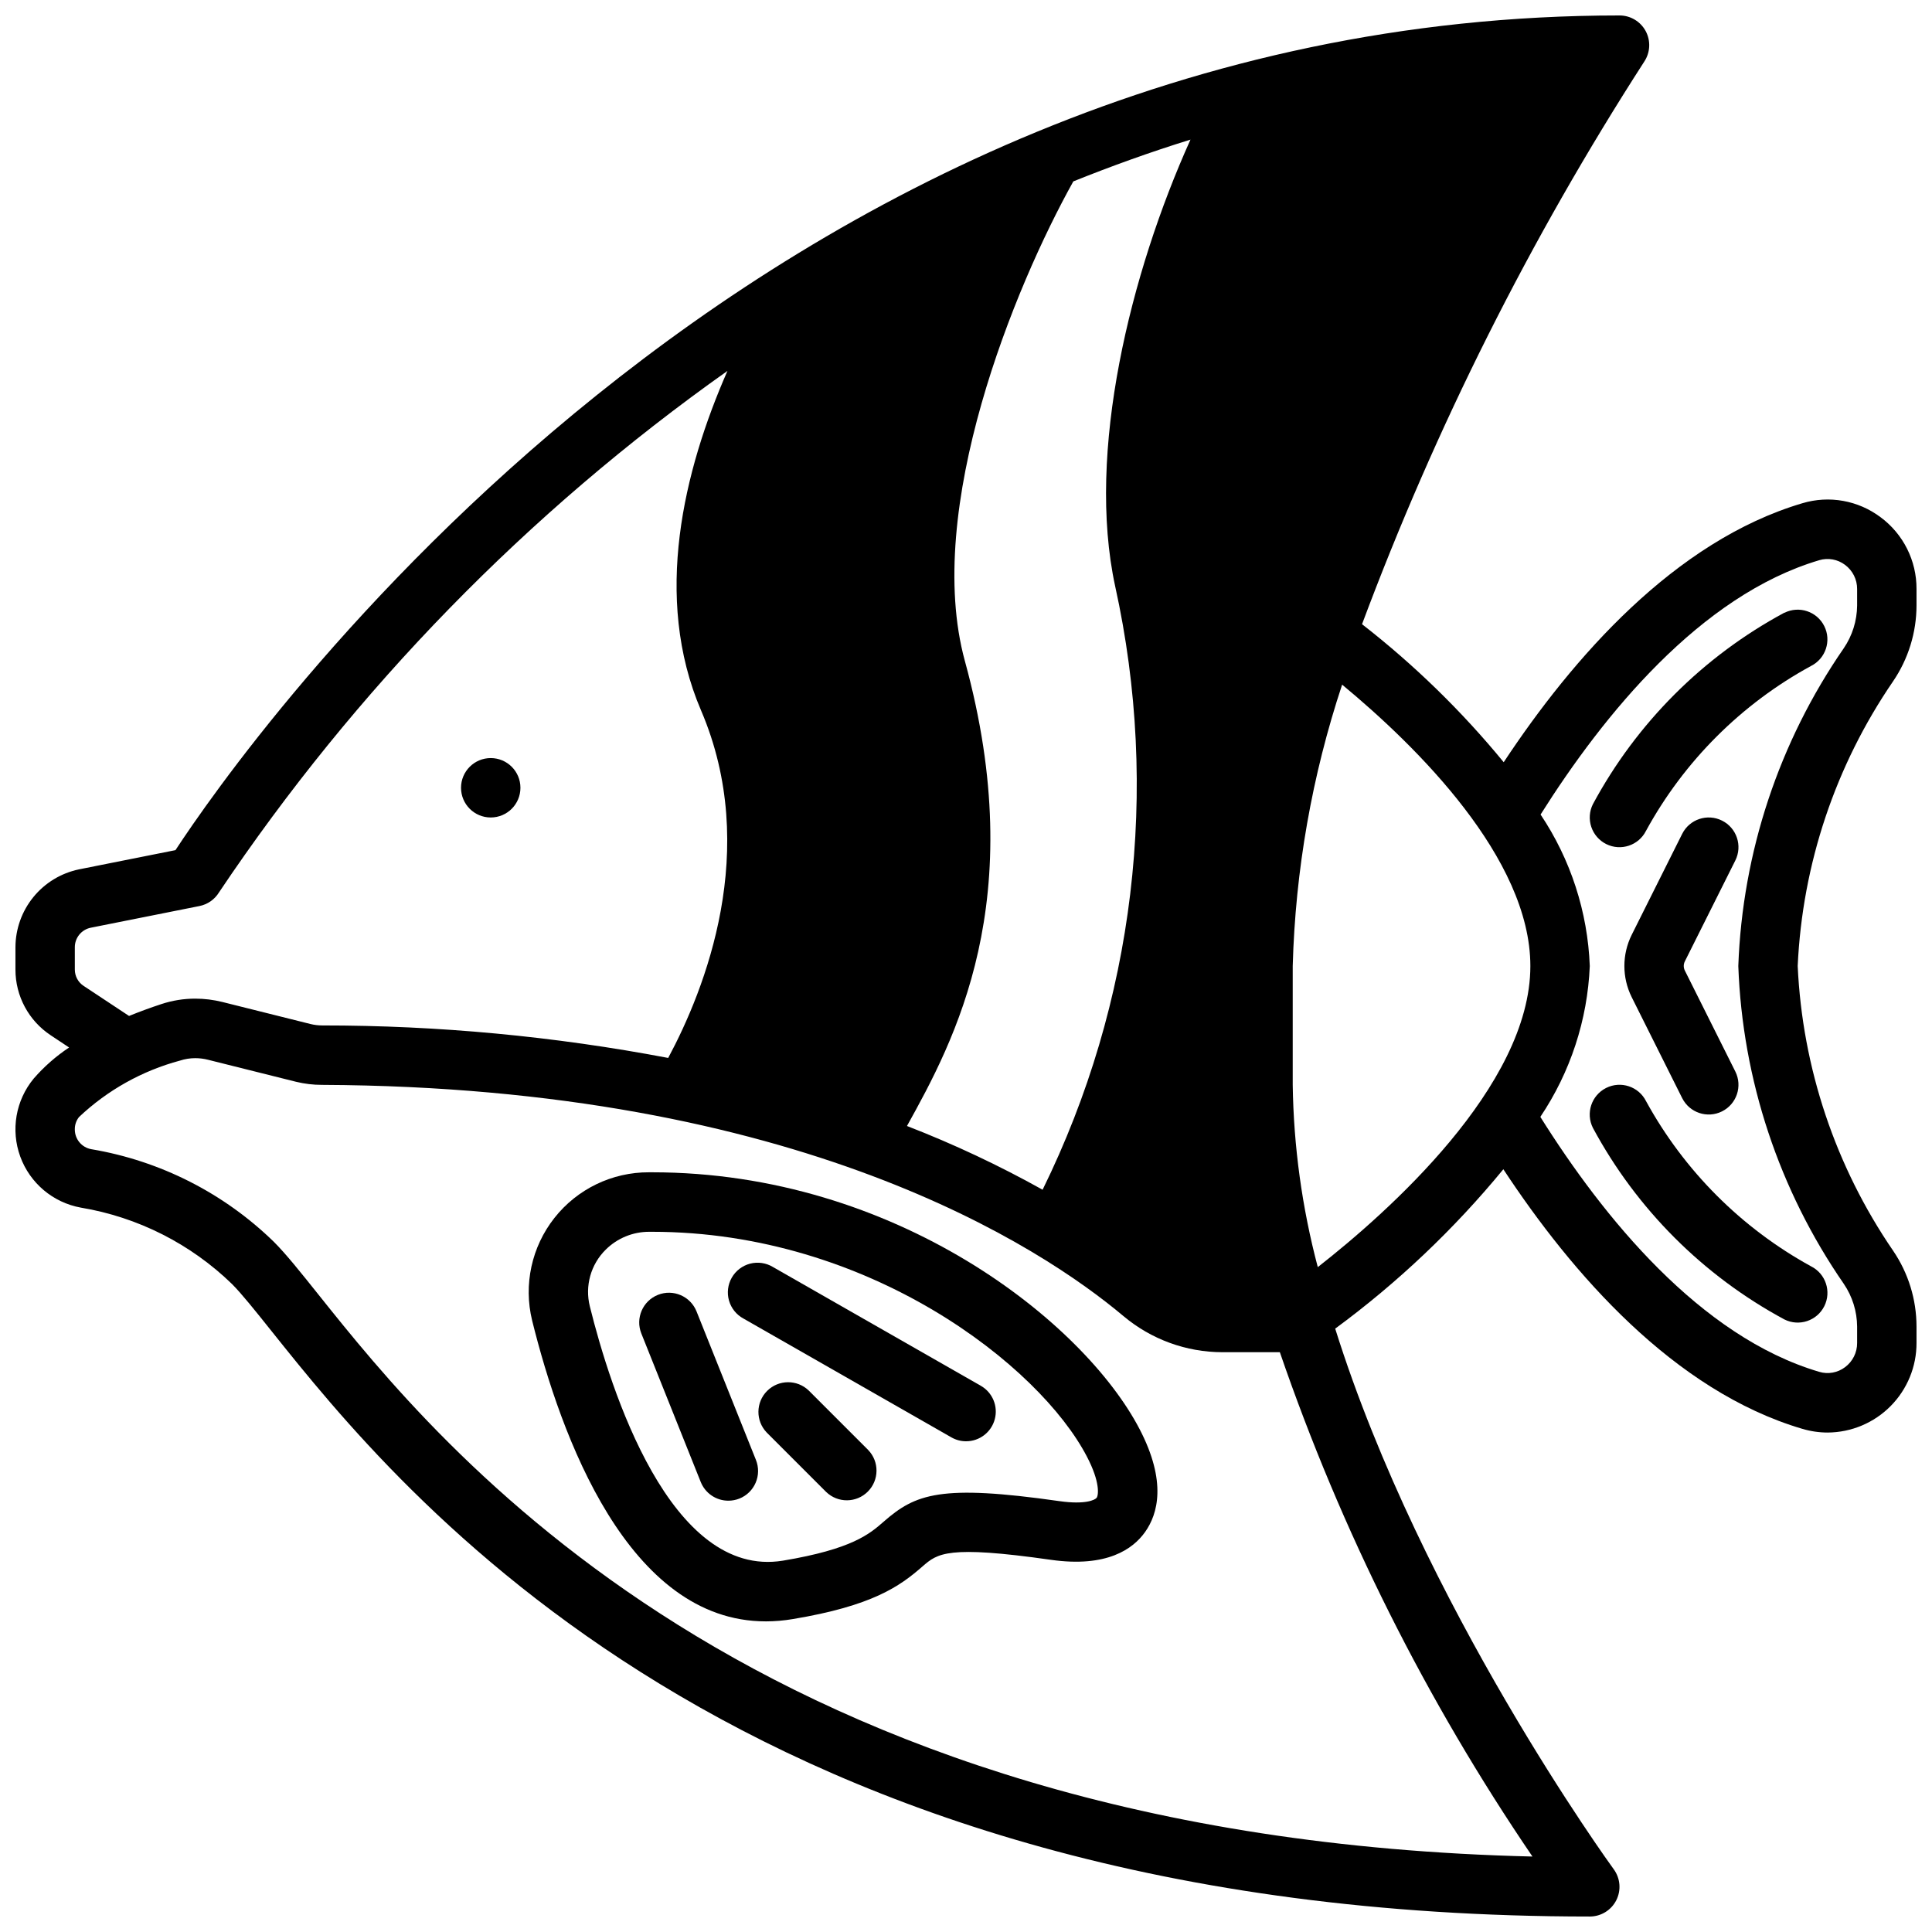 <?xml version="1.0" encoding="UTF-8"?>
<!-- Uploaded to: ICON Repo, www.svgrepo.com, Generator: ICON Repo Mixer Tools -->
<svg width="800px" height="800px" version="1.1" viewBox="144 144 512 512" xmlns="http://www.w3.org/2000/svg">
 <defs>
  <clipPath id="a">
   <path d="m148.09 148.09h503.81v503.81h-503.81z"/>
  </clipPath>
 </defs>
 <path d="m281.92 352.77c0 4.348-3.523 7.871-7.871 7.871s-7.871-3.523-7.871-7.871 3.523-7.871 7.871-7.871 7.871 3.523 7.871 7.871"/>
 <path d="m316.8 454.67h-0.828c-9.762-0.035-19 4.426-25.043 12.094-6.047 7.664-8.227 17.688-5.91 27.172 7.574 30.582 25.426 79.742 61.906 79.742v0.004c2.391-0.004 4.781-0.207 7.141-0.605 21.035-3.504 28.34-8.621 34.457-14.004 3.938-3.394 6.473-5.637 33.977-1.707 14.832 2.109 21.766-2.852 24.977-7.391 3.344-4.723 5.801-13.273-1.473-27.246-14.754-28.352-64.52-68.059-129.2-68.059zm117.84 86.238c-0.41 0.582-3.016 1.891-9.895 0.906-31.535-4.504-38.117-1.945-46.562 5.441-3.707 3.242-8.32 7.273-26.703 10.336-29.844 4.879-45.738-45.477-51.168-67.391v-0.004c-1.355-5.406 0.25-11.121 4.219-15.035 3.066-3.039 7.215-4.738 11.531-4.723h0.738c57.465 0 102.71 35.48 115.24 59.574 3.562 6.816 3.059 10.203 2.602 10.895z"/>
 <path d="m328.59 491.54c-1.617-4.039-6.199-6.004-10.238-4.387-4.039 1.617-6.004 6.203-4.387 10.242l15.742 39.359h0.004c1.195 2.988 4.094 4.949 7.312 4.945 1 0 1.996-0.191 2.926-0.559 1.941-0.777 3.492-2.289 4.312-4.211 0.824-1.918 0.848-4.086 0.074-6.023z"/>
 <path d="m403.93 511.25-55.105-31.488h0.004c-1.816-1.094-3.996-1.41-6.051-0.879-2.051 0.535-3.801 1.875-4.852 3.715-1.051 1.84-1.316 4.027-0.734 6.066 0.582 2.039 1.961 3.754 3.824 4.762l55.105 31.488c1.18 0.68 2.516 1.039 3.875 1.039 3.574 0.016 6.707-2.383 7.629-5.836 0.926-3.453-0.594-7.094-3.695-8.867z"/>
 <path d="m358.33 512.51c-3.09-2.981-8-2.938-11.035 0.098s-3.078 7.945-0.098 11.035l15.742 15.742h0.004c3.09 2.984 8 2.941 11.035-0.094 3.035-3.035 3.078-7.945 0.094-11.035z"/>
 <g clip-path="url(#a)">
  <path d="m642.37 281.07c-5.926-4.465-13.621-5.844-20.727-3.707-33.852 10.02-60.906 41.035-79.145 68.629h-0.004c-11.117-13.543-23.711-25.809-37.539-36.574 19.508-52.23 44.578-102.21 74.785-149.08 1.609-2.418 1.762-5.527 0.391-8.086-1.375-2.562-4.043-4.16-6.949-4.156-230 0-365.26 194.63-382.68 221.2l-25.566 5.094c-4.75 0.988-9.02 3.578-12.082 7.336-3.066 3.762-4.746 8.461-4.758 13.312v5.91c-0.008 7.008 3.504 13.551 9.352 17.414l4.863 3.234h0.004c-3.488 2.312-6.644 5.086-9.387 8.242-4.769 5.773-6.125 13.641-3.555 20.676 2.566 7.031 8.672 12.176 16.043 13.516 15.105 2.519 29.086 9.586 40.074 20.254 2.535 2.543 6.086 6.977 10.57 12.594 33.906 42.398 123.94 155.02 349.25 155.02 2.965 0 5.68-1.664 7.023-4.309 1.34-2.648 1.082-5.82-0.672-8.215-0.66-0.898-50.859-70.062-73.816-143.27 16.551-12.18 31.52-26.367 44.562-42.242 18.184 27.648 45.227 58.75 79.223 68.793h0.004c2.188 0.652 4.457 0.984 6.738 0.984 6.266-0.043 12.258-2.562 16.668-7.016 4.41-4.453 6.879-10.469 6.859-16.734v-4.328c-0.004-7.176-2.164-14.184-6.203-20.113-15.285-22.309-24.043-48.441-25.285-75.453 1.238-26.996 9.984-53.109 25.254-75.406 4.055-5.945 6.227-12.969 6.234-20.16v-4.332c0.039-7.5-3.5-14.57-9.531-19.035zm-182.88-100.07c-15.973 35.426-27.629 82.875-19.965 118.33 11.914 53.957 5.137 110.37-19.223 159.96-11.574-6.457-23.586-12.102-35.945-16.891 12.477-22.477 32.746-59.828 15.352-123.2-11.02-40.281 13.152-99.188 28.734-127.13 10.051-4.035 20.355-7.758 31.047-11.07zm-295.66 214.05c-0.016-2.519 1.754-4.695 4.223-5.195l28.812-5.746h-0.004c2.16-0.43 4.035-1.746 5.18-3.621 36.129-53.879 81.789-100.71 134.74-138.19-11.562 26.34-19.828 60-7 89.961 15.809 36.895 1.008 73.996-8.699 92.102l0.004 0.004c-30.23-5.742-60.934-8.625-91.703-8.613-1.047 0-2.09-0.129-3.109-0.379l-23.324-5.832c-2.352-0.586-4.762-0.887-7.188-0.891-3.055-0.004-6.09 0.484-8.988 1.441-2.676 0.883-5.59 1.93-8.574 3.148l-12.059-7.981c-1.441-0.953-2.309-2.57-2.309-4.301zm386.29 240.95c-206.62-4.894-289.92-109.12-321.74-148.94-4.793-6-8.582-10.738-11.738-13.895h0.004c-13.258-12.949-30.156-21.535-48.43-24.613-2.531-0.441-4.379-2.637-4.387-5.203-0.031-1.207 0.363-2.383 1.113-3.324 7.543-7.129 16.738-12.27 26.762-14.957 1.309-0.43 2.68-0.648 4.055-0.645 1.137 0 2.269 0.145 3.371 0.426l23.324 5.832c2.25 0.547 4.559 0.824 6.871 0.82 126.59 0.566 190.73 43.051 212.43 61.301v-0.004c7.344 6.164 16.621 9.543 26.207 9.551h15.211c16.266 47.328 38.781 92.277 66.941 133.65zm-56.891-156.2c-4.176-15.77-6.406-31.992-6.644-48.301v-31.488c0.695-25.363 5.106-50.488 13.094-74.574 19.727 16.32 49.883 46.004 49.883 74.574 0 31.863-37.965 65.414-56.332 79.789zm142.93-175.36c-0.031 4.059-1.27 8.02-3.559 11.375-17.141 24.828-26.828 54.039-27.93 84.191 1.105 30.164 10.805 59.391 27.961 84.23 2.273 3.344 3.5 7.289 3.527 11.336v4.328c0.016 2.527-1.176 4.91-3.203 6.414-1.957 1.48-4.504 1.938-6.852 1.23-31.629-9.344-57.262-41.035-73.895-67.559 7.969-11.867 12.5-25.703 13.102-39.98-0.551-14.332-5.062-28.23-13.039-40.148 16.695-26.48 42.359-58.07 73.848-67.398v-0.004c2.348-0.695 4.883-0.234 6.836 1.238 2.027 1.504 3.219 3.887 3.203 6.414z"/>
 </g>
 <path d="m616.89 306.36c-21.523 11.586-39.172 29.238-50.758 50.762-0.934 1.867-1.086 4.031-0.422 6.012 0.66 1.98 2.082 3.617 3.949 4.551 3.891 1.945 8.621 0.363 10.562-3.527 10.082-18.445 25.254-33.602 43.707-43.664 3.891-1.945 5.469-6.676 3.527-10.566-1.945-3.891-6.672-5.469-10.566-3.527z"/>
 <path d="m580.22 435.82c-1.953-3.891-6.691-5.457-10.582-3.5s-5.457 6.695-3.5 10.586c11.586 21.523 29.234 39.176 50.758 50.766 3.894 1.941 8.621 0.363 10.566-3.527 1.941-3.891 0.363-8.621-3.527-10.562-18.441-10.125-33.605-25.309-43.715-43.762z"/>
 <path d="m603.88 372.03c1.945-3.891 0.367-8.617-3.527-10.562-3.891-1.941-8.617-0.363-10.562 3.527l-13.383 26.766c-2.574 5.188-2.574 11.285 0 16.477l13.383 26.766v-0.004c1.945 3.891 6.672 5.473 10.562 3.527 3.894-1.941 5.473-6.672 3.527-10.562l-13.383-26.766c-0.379-0.762-0.379-1.656 0-2.418z"/>
</svg>